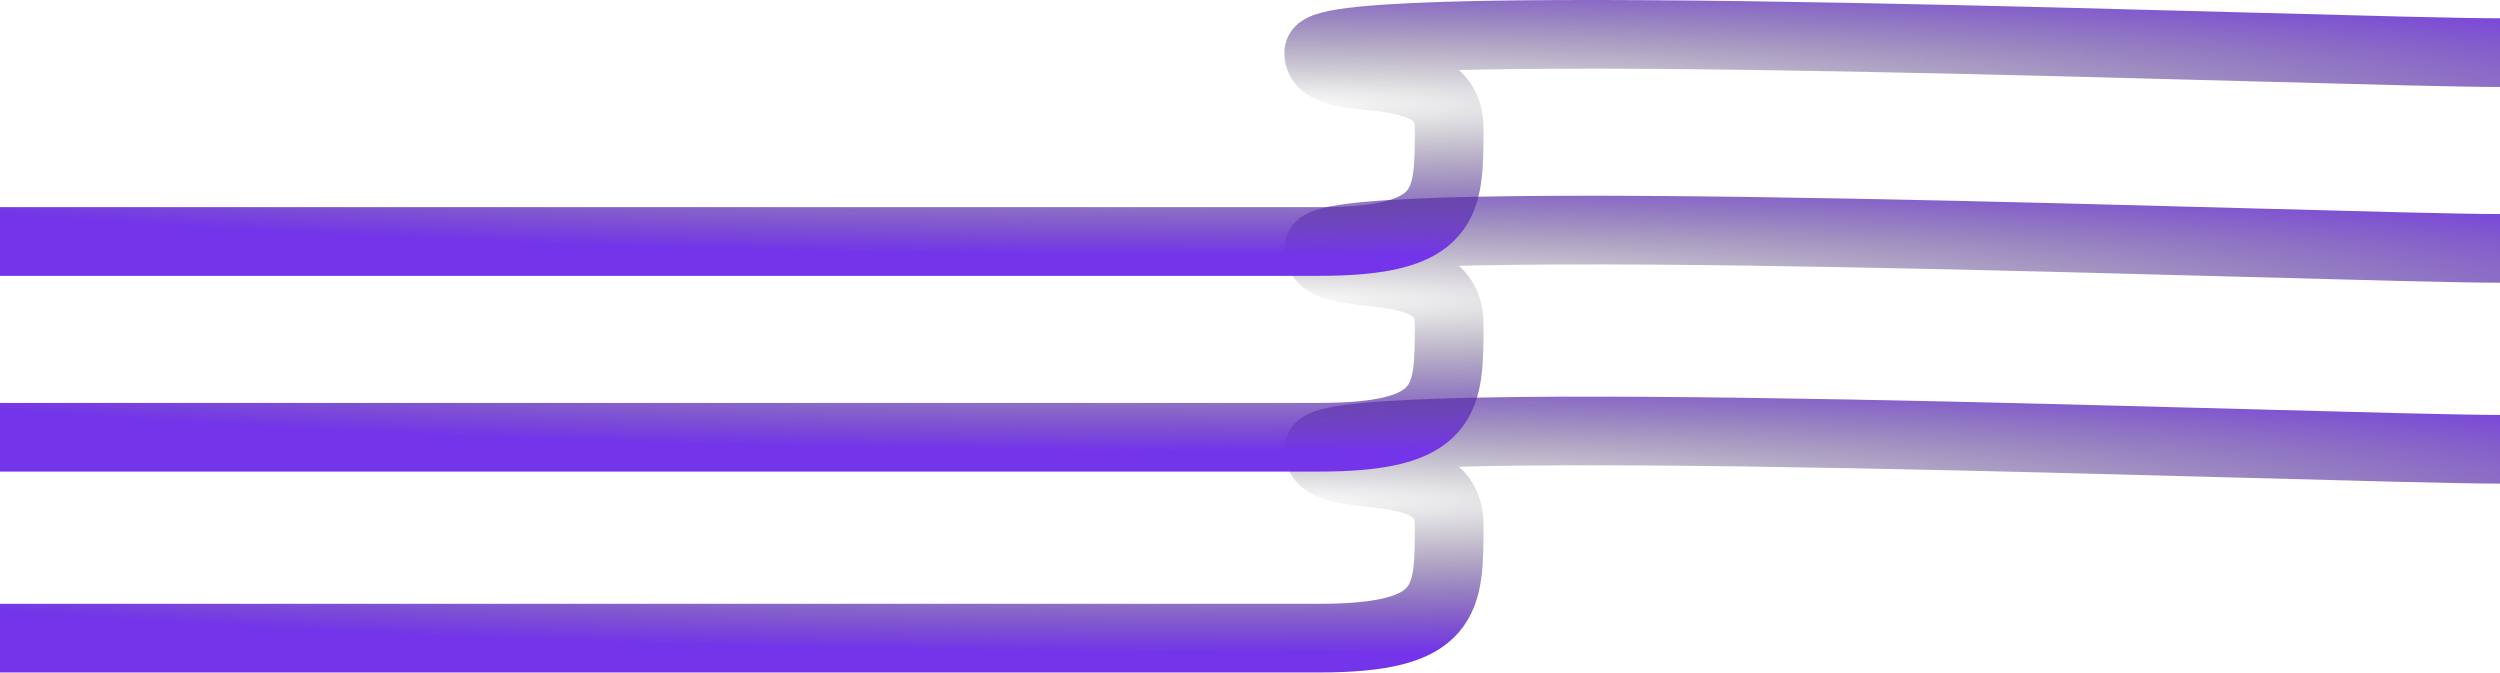 <?xml version="1.0" encoding="UTF-8"?> <svg xmlns="http://www.w3.org/2000/svg" width="1456" height="392" viewBox="0 0 1456 392" fill="none"> <path d="M0 371.652C0 371.652 320 371.652 446 371.652C572 371.652 692 371.652 768 371.652C844 371.652 844 349.652 844 305.652C844 261.652 768 285.62 768 261.652C768 237.685 1361 261.652 1456 261.652" stroke="url(#paint0_radial_12907_2181)" stroke-width="40"></path> <path d="M0 254.652C0 254.652 320 254.652 446 254.652C572 254.652 692 254.652 768 254.652C844 254.652 844 232.652 844 188.652C844 144.652 768 168.62 768 144.652C768 120.685 1361 144.652 1456 144.652" stroke="url(#paint1_radial_12907_2181)" stroke-width="40"></path> <path d="M0 140.652C0 140.652 320 140.652 446 140.652C572 140.652 692 140.652 768 140.652C844 140.652 844 118.652 844 74.652C844 30.652 768 54.62 768 30.652C768 6.685 1361 30.652 1456 30.652" stroke="url(#paint2_radial_12907_2181)" stroke-width="40"></path> <defs> <radialGradient id="paint0_radial_12907_2181" cx="0" cy="0" r="1" gradientUnits="userSpaceOnUse" gradientTransform="translate(727.7 292.061) rotate(90) scale(88.126 1063.48)"> <stop stop-color="#202020" stop-opacity="0"></stop> <stop offset="1" stop-color="#7334EA"></stop> </radialGradient> <radialGradient id="paint1_radial_12907_2181" cx="0" cy="0" r="1" gradientUnits="userSpaceOnUse" gradientTransform="translate(727.7 175.061) rotate(90) scale(88.126 1063.48)"> <stop stop-color="#202020" stop-opacity="0"></stop> <stop offset="1" stop-color="#7334EA"></stop> </radialGradient> <radialGradient id="paint2_radial_12907_2181" cx="0" cy="0" r="1" gradientUnits="userSpaceOnUse" gradientTransform="translate(727.7 61.061) rotate(90) scale(88.126 1063.48)"> <stop stop-color="#202020" stop-opacity="0"></stop> <stop offset="1" stop-color="#7334EA"></stop> </radialGradient> </defs> </svg> 